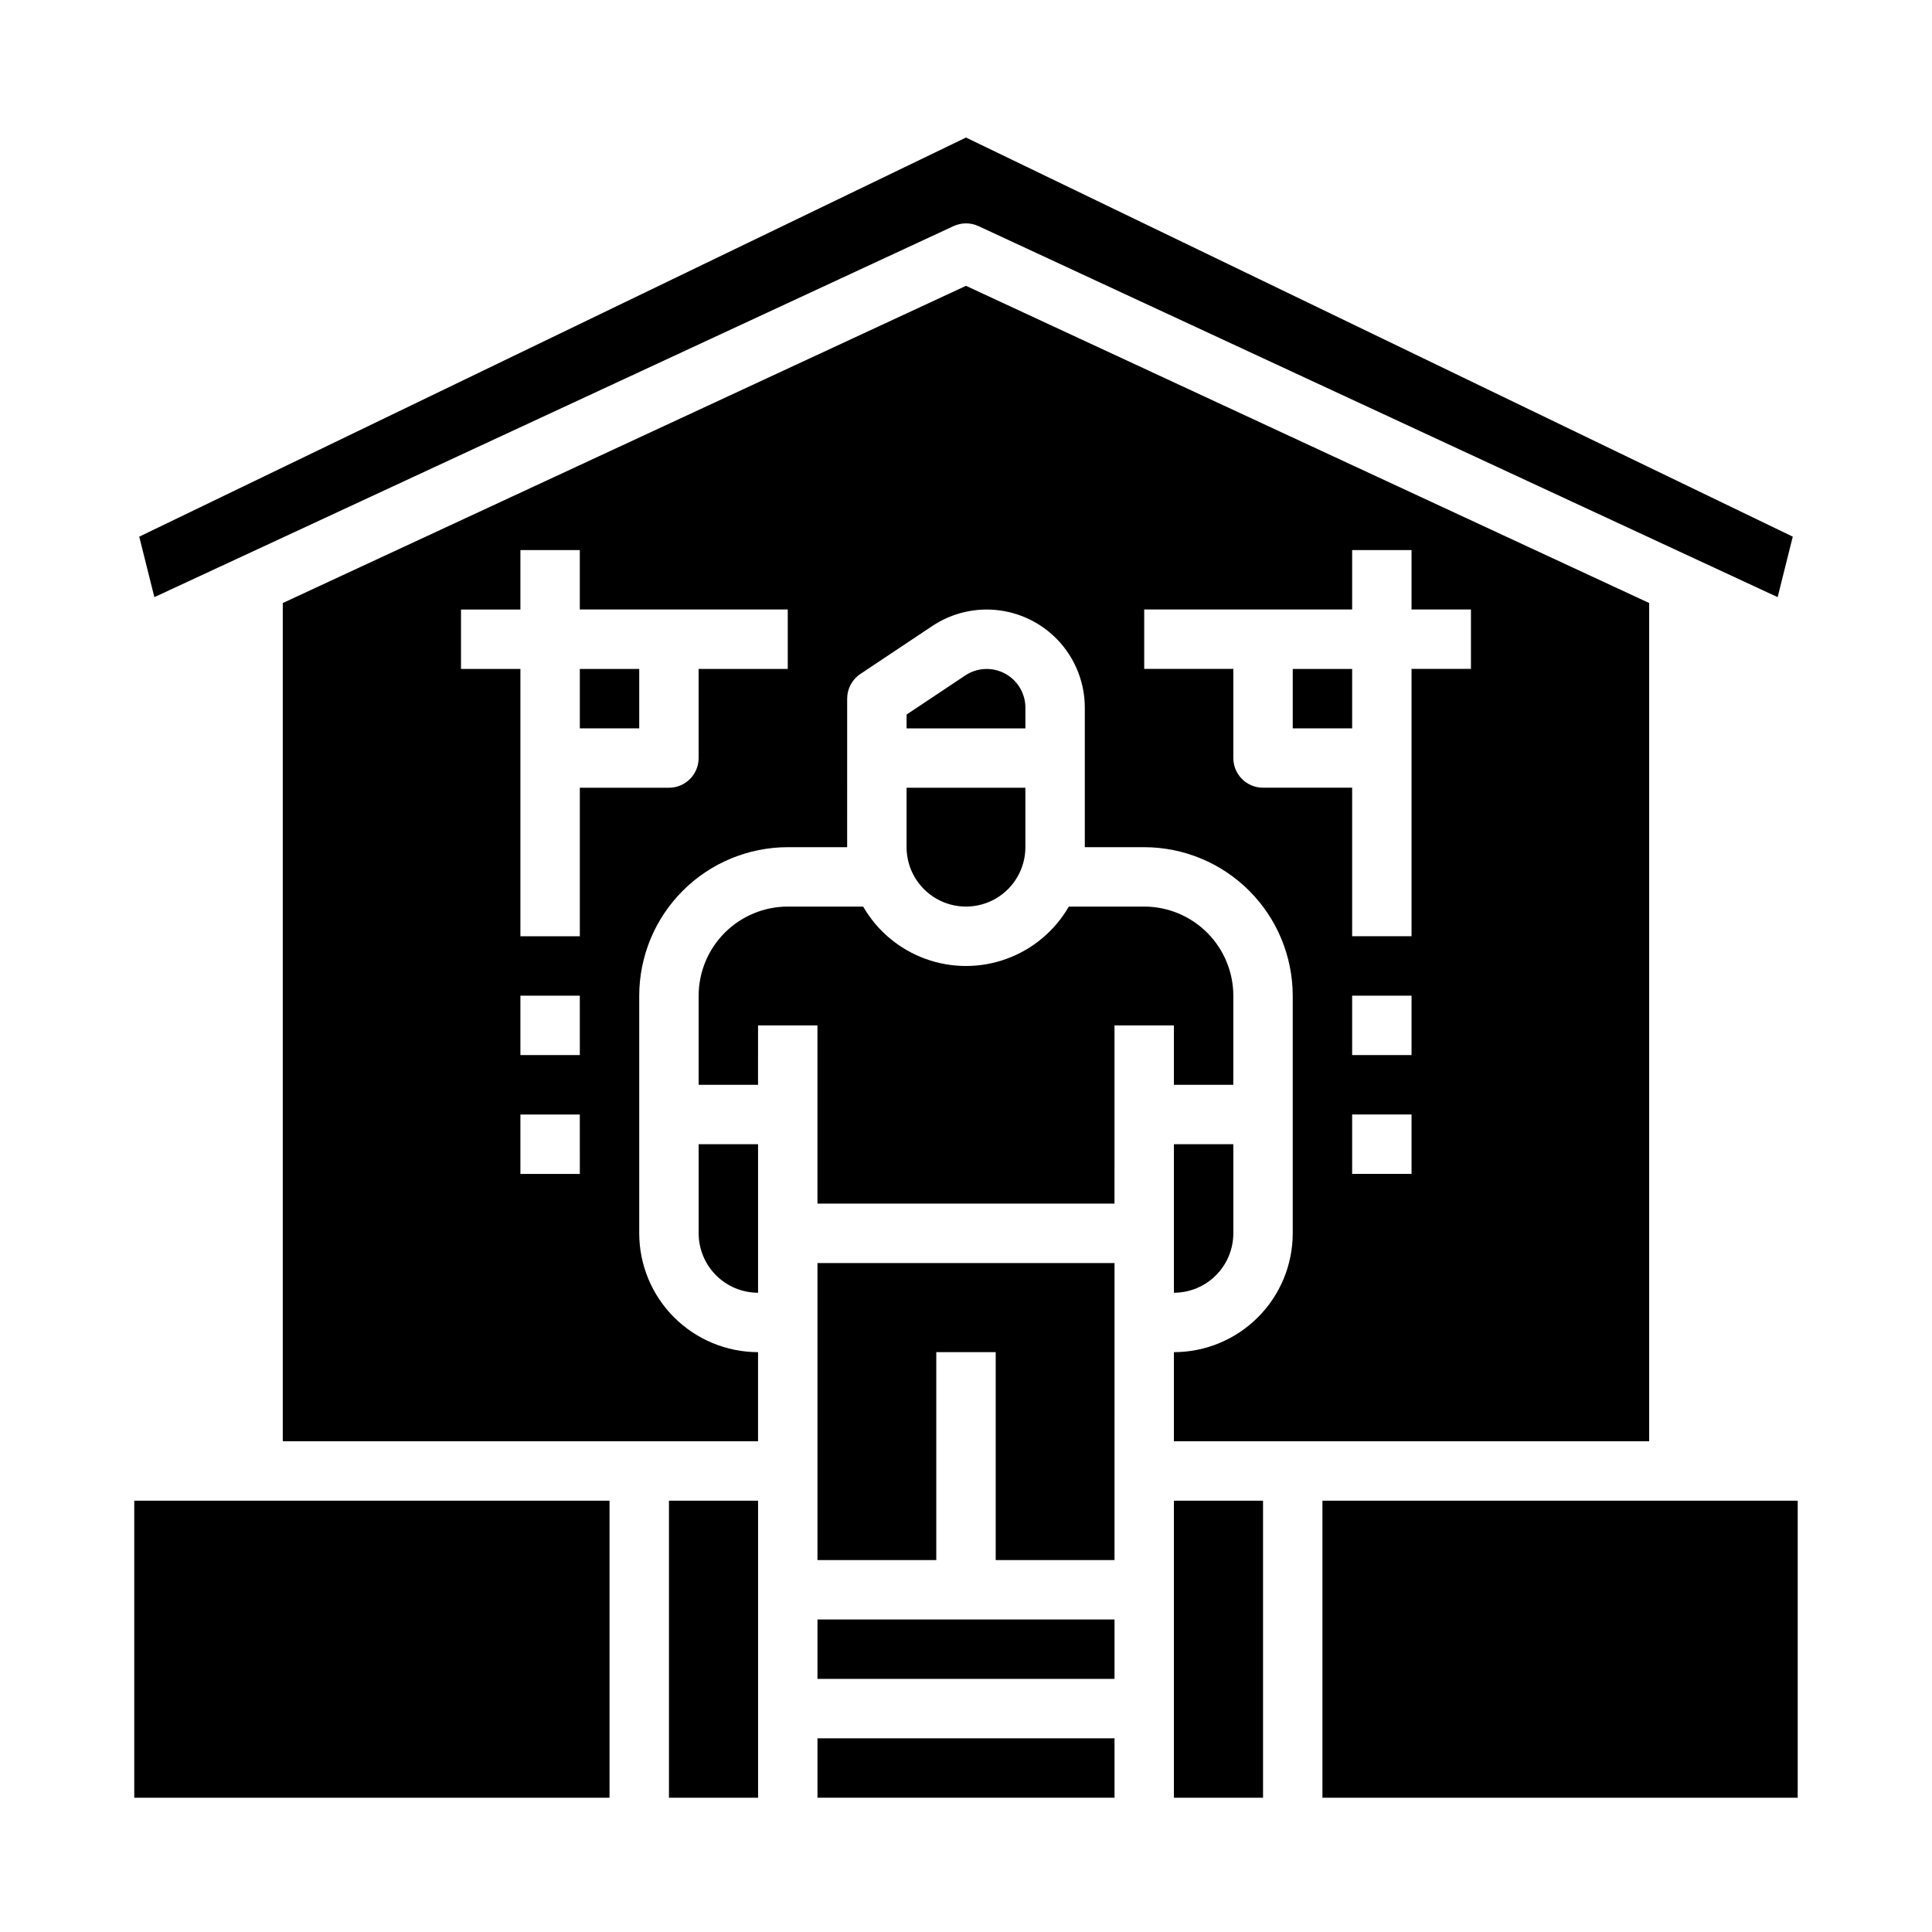 <?xml version="1.0" encoding="UTF-8"?>
<!-- Uploaded to: ICON Repo, www.iconrepo.com, Generator: ICON Repo Mixer Tools -->
<svg fill="#000000" width="800px" height="800px" version="1.1" viewBox="144 144 512 512" xmlns="http://www.w3.org/2000/svg">
 <g>
  <path d="m581.05 303.81-181.05-84.062-181.06 84.062v222.14h125.95v-23.613c-8.348-0.012-16.352-3.332-22.254-9.234-5.906-5.902-9.227-13.906-9.234-22.254v-62.977c0.012-10.438 4.164-20.441 11.543-27.82 7.379-7.379 17.383-11.527 27.816-11.539h15.742l0.004-39.363c0-2.629 1.312-5.09 3.504-6.547l19.051-12.699c5.246-3.5 11.582-4.969 17.832-4.144 6.25 0.828 11.988 3.898 16.141 8.641 4.156 4.742 6.449 10.832 6.449 17.137v36.977h15.742c10.434 0.012 20.441 4.16 27.82 11.539 7.379 7.379 11.527 17.383 11.539 27.82v62.977c-0.008 8.348-3.328 16.352-9.23 22.254-5.906 5.902-13.91 9.223-22.258 9.234v23.617l125.95-0.004zm-283.39 151.29h-15.746v-15.742h15.742zm0-31.488h-15.746v-15.742h15.742zm55.105-102.34h-23.621v23.617c0 4.348-3.523 7.871-7.871 7.871h-23.613v39.359h-15.746v-70.848h-15.742v-15.742h15.742v-15.746h15.742v15.742h55.105zm165.31 133.82h-15.742v-15.742h15.742zm0-31.488h-15.742v-15.742h15.742zm15.742-102.34h-15.742v70.848h-15.742v-39.359h-23.617c-4.348 0-7.871-3.523-7.871-7.871v-23.617h-23.617v-15.742h55.105v-15.746h15.742v15.742h15.742z"/>
  <path d="m297.66 321.28h15.742v15.742h-15.742z"/>
  <path d="m455.1 486.59c4.176-0.004 8.176-1.664 11.129-4.617 2.953-2.949 4.613-6.953 4.617-11.125v-23.617h-15.746z"/>
  <path d="m321.28 541.7h23.617v78.719h-23.617z"/>
  <path d="m179.58 541.7h125.95v78.719h-125.95z"/>
  <path d="m486.59 321.28h15.742v15.742h-15.742z"/>
  <path d="m415.74 331.54c0-3.785-2.082-7.258-5.418-9.043-3.332-1.785-7.379-1.59-10.527 0.508l-15.543 10.363v3.66h31.488z"/>
  <path d="m619.1 286.22-219.1-105.77-219.1 105.77 4.008 16.031 211.78-98.324c2.102-0.977 4.527-0.977 6.629 0l211.78 98.324z"/>
  <path d="m455.1 541.7h23.617v78.719h-23.617z"/>
  <path d="m344.89 415.74h15.742v47.23h78.719l0.004-47.23h15.742v15.742h15.742l0.004-23.613c-0.008-6.262-2.5-12.266-6.926-16.691-4.426-4.43-10.43-6.918-16.691-6.926h-19.98c-3.695 6.41-9.535 11.312-16.488 13.844-6.953 2.535-14.574 2.535-21.527 0-6.953-2.531-12.793-7.434-16.488-13.844h-19.98c-6.262 0.008-12.262 2.496-16.691 6.926-4.426 4.426-6.918 10.43-6.926 16.691v23.617h15.742z"/>
  <path d="m494.46 541.7h125.95v78.719h-125.95z"/>
  <path d="m439.36 478.72h-78.723v78.719h31.488v-55.102h15.746v55.102h31.488z"/>
  <path d="m329.15 470.85c0.008 4.172 1.668 8.176 4.617 11.125 2.953 2.953 6.953 4.613 11.129 4.617v-39.359h-15.746z"/>
  <path d="m360.64 604.67h78.719v15.742h-78.719z"/>
  <path d="m360.64 573.18h78.719v15.742h-78.719z"/>
  <path d="m384.25 368.51c0 5.625 3 10.82 7.871 13.633s10.875 2.812 15.746 0 7.871-8.008 7.871-13.633v-15.746h-31.488z"/>
 </g>
</svg>